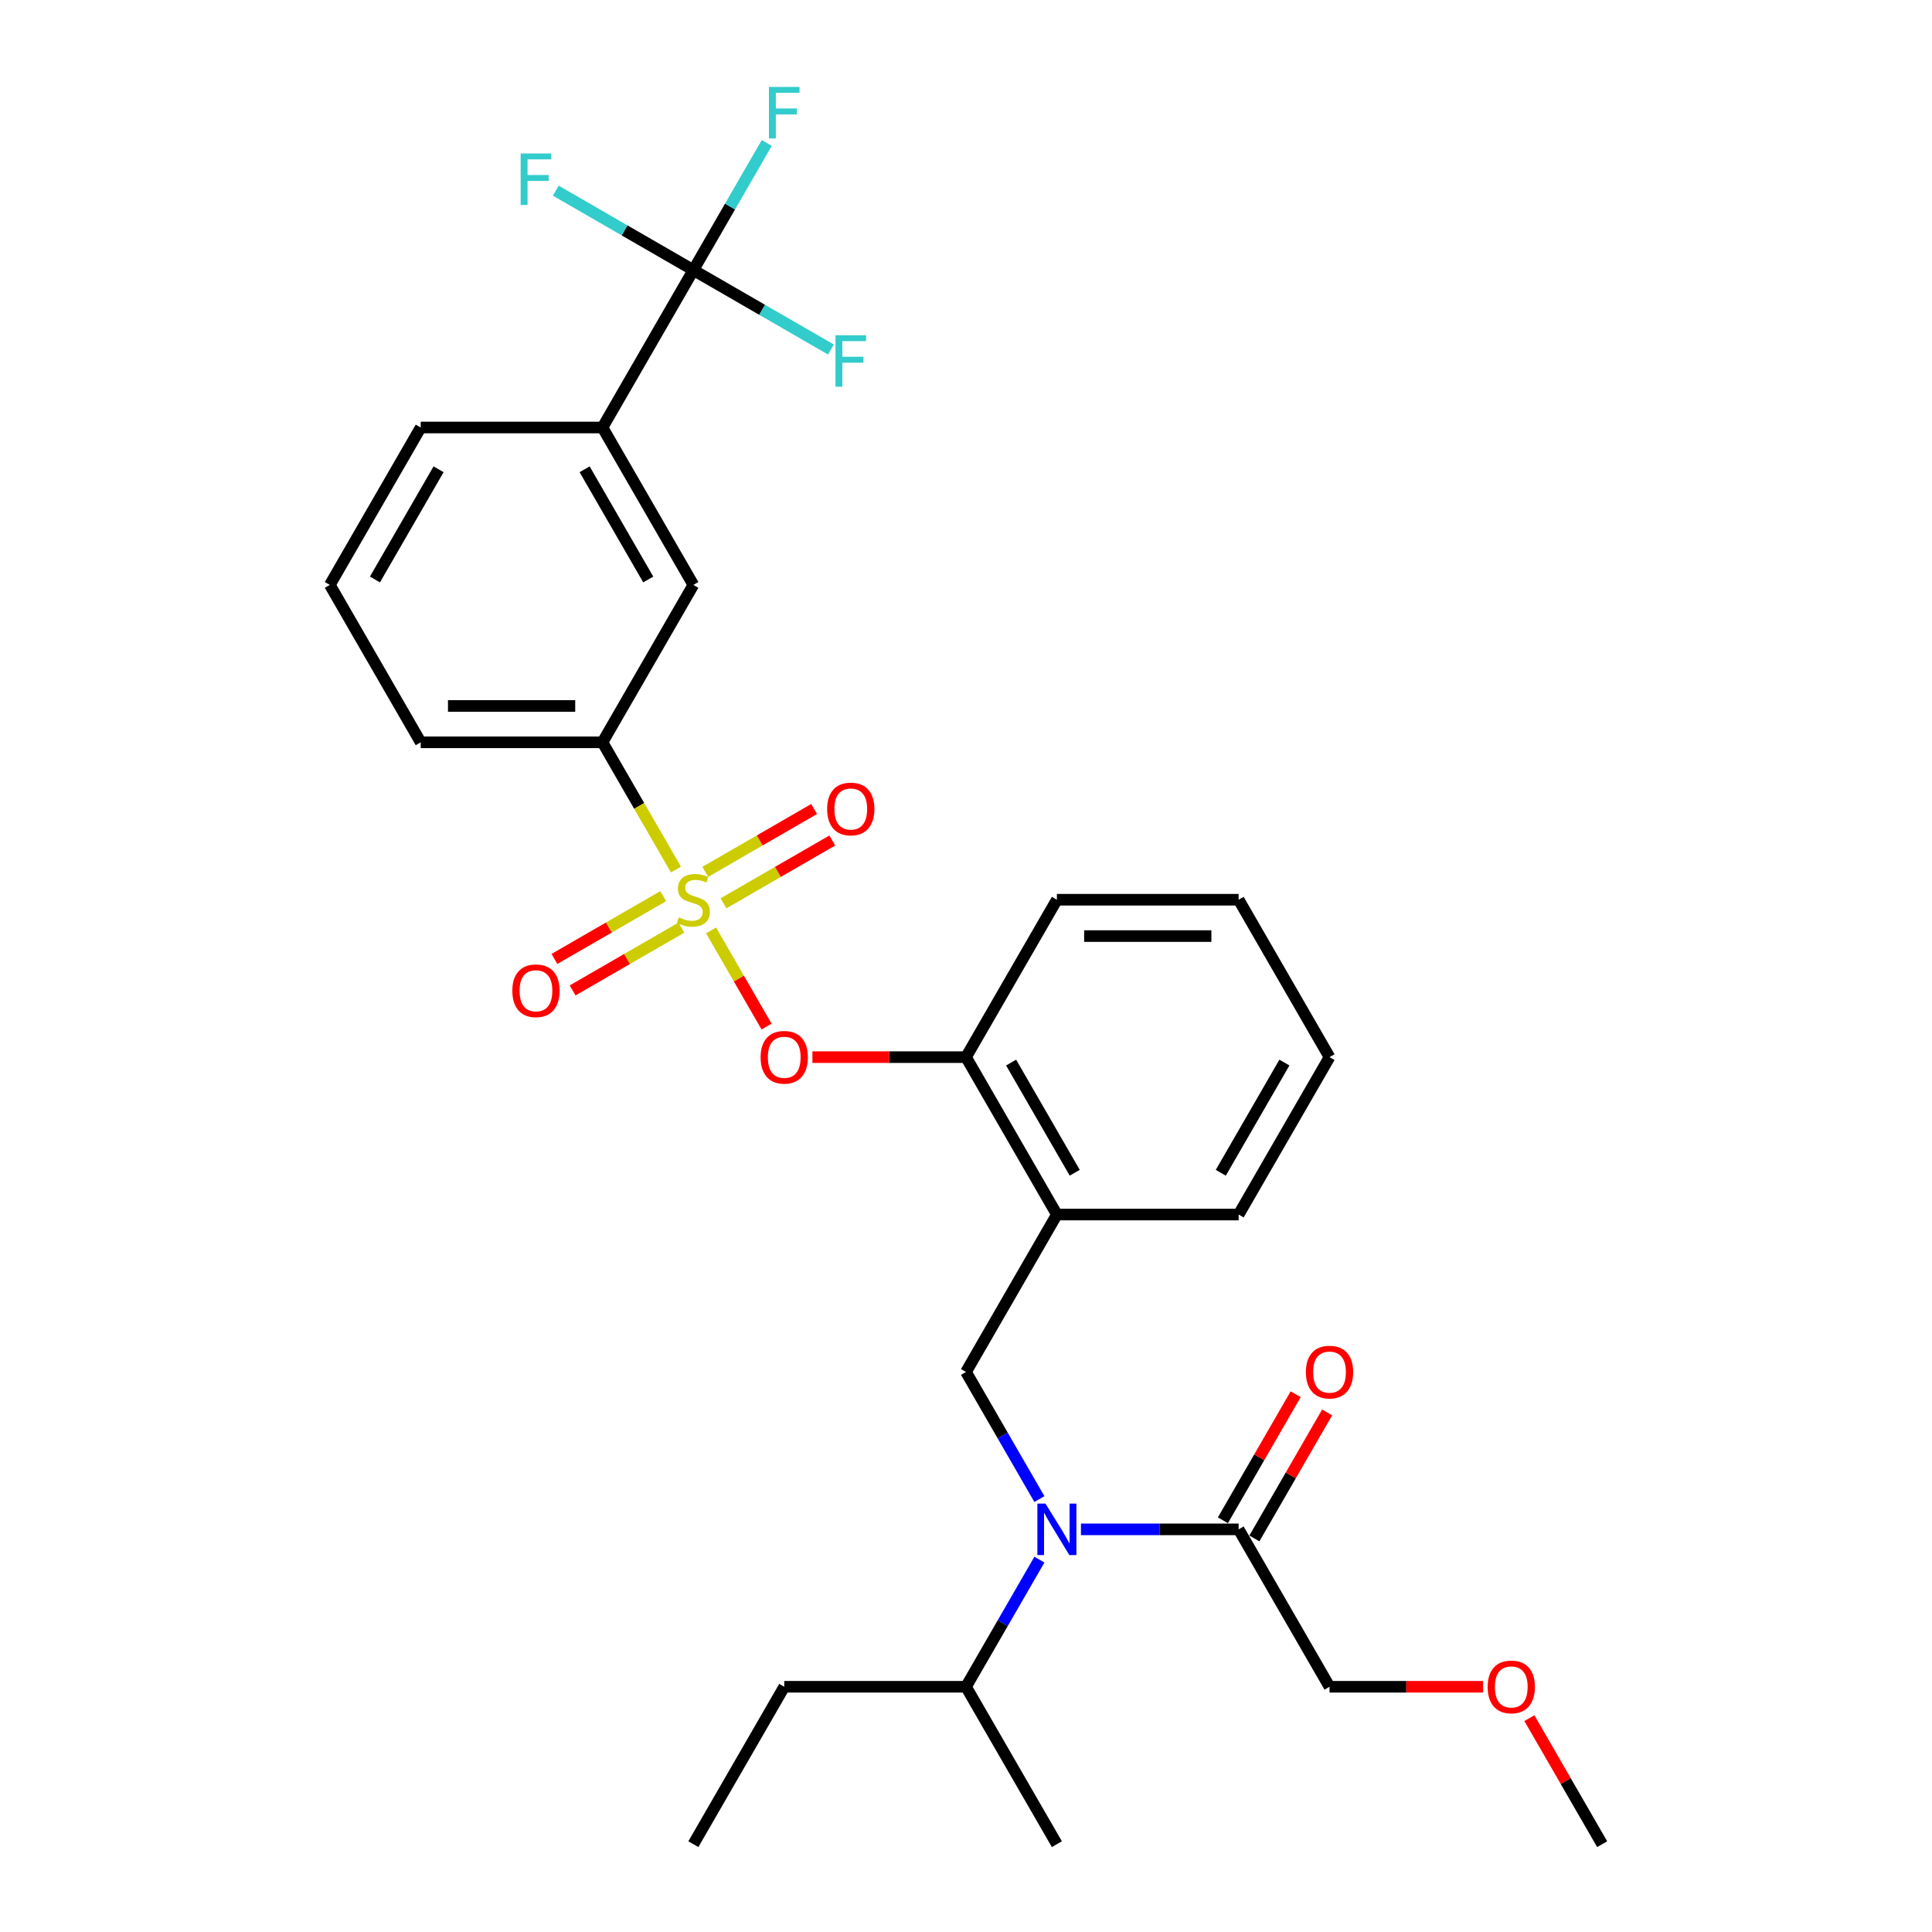 <?xml version='1.0' encoding='iso-8859-1'?>
<svg version='1.1' baseProfile='full'
              xmlns='http://www.w3.org/2000/svg'
                      xmlns:rdkit='http://www.rdkit.org/xml'
                      xmlns:xlink='http://www.w3.org/1999/xlink'
                  xml:space='preserve'
width='1000px' height='1000px' viewBox='0 0 1000 1000'>
<!-- END OF HEADER -->
<rect style='opacity:1.0;fill:#FFFFFF;stroke:none' width='1000' height='1000' x='0' y='0'> </rect>
<path class='bond-0' d='M 649.266,796.3 L 668.098,763.682' style='fill:none;fill-rule:evenodd;stroke:#000000;stroke-width:6px;stroke-linecap:butt;stroke-linejoin:miter;stroke-opacity:1' />
<path class='bond-0' d='M 668.098,763.682 L 686.93,731.064' style='fill:none;fill-rule:evenodd;stroke:#FF0000;stroke-width:6px;stroke-linecap:butt;stroke-linejoin:miter;stroke-opacity:1' />
<path class='bond-0' d='M 632.971,786.892 L 651.803,754.274' style='fill:none;fill-rule:evenodd;stroke:#000000;stroke-width:6px;stroke-linecap:butt;stroke-linejoin:miter;stroke-opacity:1' />
<path class='bond-0' d='M 651.803,754.274 L 670.635,721.656' style='fill:none;fill-rule:evenodd;stroke:#FF0000;stroke-width:6px;stroke-linecap:butt;stroke-linejoin:miter;stroke-opacity:1' />
<path class='bond-1' d='M 641.118,791.596 L 688.158,873.071' style='fill:none;fill-rule:evenodd;stroke:#000000;stroke-width:6px;stroke-linecap:butt;stroke-linejoin:miter;stroke-opacity:1' />
<path class='bond-2' d='M 641.118,791.596 L 600.307,791.596' style='fill:none;fill-rule:evenodd;stroke:#000000;stroke-width:6px;stroke-linecap:butt;stroke-linejoin:miter;stroke-opacity:1' />
<path class='bond-2' d='M 600.307,791.596 L 559.495,791.596' style='fill:none;fill-rule:evenodd;stroke:#0000FF;stroke-width:6px;stroke-linecap:butt;stroke-linejoin:miter;stroke-opacity:1' />
<path class='bond-3' d='M 500,710.122 L 547.039,628.647' style='fill:none;fill-rule:evenodd;stroke:#000000;stroke-width:6px;stroke-linecap:butt;stroke-linejoin:miter;stroke-opacity:1' />
<path class='bond-4' d='M 500,710.122 L 518.995,743.022' style='fill:none;fill-rule:evenodd;stroke:#000000;stroke-width:6px;stroke-linecap:butt;stroke-linejoin:miter;stroke-opacity:1' />
<path class='bond-4' d='M 518.995,743.022 L 537.99,775.923' style='fill:none;fill-rule:evenodd;stroke:#0000FF;stroke-width:6px;stroke-linecap:butt;stroke-linejoin:miter;stroke-opacity:1' />
<path class='bond-5' d='M 537.99,807.27 L 518.995,840.17' style='fill:none;fill-rule:evenodd;stroke:#0000FF;stroke-width:6px;stroke-linecap:butt;stroke-linejoin:miter;stroke-opacity:1' />
<path class='bond-5' d='M 518.995,840.17 L 500,873.071' style='fill:none;fill-rule:evenodd;stroke:#000000;stroke-width:6px;stroke-linecap:butt;stroke-linejoin:miter;stroke-opacity:1' />
<path class='bond-6' d='M 688.158,873.071 L 727.906,873.071' style='fill:none;fill-rule:evenodd;stroke:#000000;stroke-width:6px;stroke-linecap:butt;stroke-linejoin:miter;stroke-opacity:1' />
<path class='bond-6' d='M 727.906,873.071 L 767.654,873.071' style='fill:none;fill-rule:evenodd;stroke:#FF0000;stroke-width:6px;stroke-linecap:butt;stroke-linejoin:miter;stroke-opacity:1' />
<path class='bond-7' d='M 500,873.071 L 405.921,873.071' style='fill:none;fill-rule:evenodd;stroke:#000000;stroke-width:6px;stroke-linecap:butt;stroke-linejoin:miter;stroke-opacity:1' />
<path class='bond-8' d='M 500,873.071 L 547.039,954.545' style='fill:none;fill-rule:evenodd;stroke:#000000;stroke-width:6px;stroke-linecap:butt;stroke-linejoin:miter;stroke-opacity:1' />
<path class='bond-9' d='M 405.921,873.071 L 358.882,954.545' style='fill:none;fill-rule:evenodd;stroke:#000000;stroke-width:6px;stroke-linecap:butt;stroke-linejoin:miter;stroke-opacity:1' />
<path class='bond-10' d='M 688.158,547.172 L 641.118,628.647' style='fill:none;fill-rule:evenodd;stroke:#000000;stroke-width:6px;stroke-linecap:butt;stroke-linejoin:miter;stroke-opacity:1' />
<path class='bond-10' d='M 664.807,549.986 L 631.879,607.018' style='fill:none;fill-rule:evenodd;stroke:#000000;stroke-width:6px;stroke-linecap:butt;stroke-linejoin:miter;stroke-opacity:1' />
<path class='bond-11' d='M 688.158,547.172 L 641.118,465.698' style='fill:none;fill-rule:evenodd;stroke:#000000;stroke-width:6px;stroke-linecap:butt;stroke-linejoin:miter;stroke-opacity:1' />
<path class='bond-12' d='M 641.118,628.647 L 547.039,628.647' style='fill:none;fill-rule:evenodd;stroke:#000000;stroke-width:6px;stroke-linecap:butt;stroke-linejoin:miter;stroke-opacity:1' />
<path class='bond-13' d='M 547.039,628.647 L 500,547.172' style='fill:none;fill-rule:evenodd;stroke:#000000;stroke-width:6px;stroke-linecap:butt;stroke-linejoin:miter;stroke-opacity:1' />
<path class='bond-13' d='M 556.278,607.018 L 523.351,549.986' style='fill:none;fill-rule:evenodd;stroke:#000000;stroke-width:6px;stroke-linecap:butt;stroke-linejoin:miter;stroke-opacity:1' />
<path class='bond-14' d='M 500,547.172 L 547.039,465.698' style='fill:none;fill-rule:evenodd;stroke:#000000;stroke-width:6px;stroke-linecap:butt;stroke-linejoin:miter;stroke-opacity:1' />
<path class='bond-15' d='M 500,547.172 L 460.252,547.172' style='fill:none;fill-rule:evenodd;stroke:#000000;stroke-width:6px;stroke-linecap:butt;stroke-linejoin:miter;stroke-opacity:1' />
<path class='bond-15' d='M 460.252,547.172 L 420.503,547.172' style='fill:none;fill-rule:evenodd;stroke:#FF0000;stroke-width:6px;stroke-linecap:butt;stroke-linejoin:miter;stroke-opacity:1' />
<path class='bond-16' d='M 547.039,465.698 L 641.118,465.698' style='fill:none;fill-rule:evenodd;stroke:#000000;stroke-width:6px;stroke-linecap:butt;stroke-linejoin:miter;stroke-opacity:1' />
<path class='bond-16' d='M 561.151,484.514 L 627.006,484.514' style='fill:none;fill-rule:evenodd;stroke:#000000;stroke-width:6px;stroke-linecap:butt;stroke-linejoin:miter;stroke-opacity:1' />
<path class='bond-17' d='M 358.882,139.799 L 311.842,221.274' style='fill:none;fill-rule:evenodd;stroke:#000000;stroke-width:6px;stroke-linecap:butt;stroke-linejoin:miter;stroke-opacity:1' />
<path class='bond-18' d='M 358.882,139.799 L 377.877,106.899' style='fill:none;fill-rule:evenodd;stroke:#000000;stroke-width:6px;stroke-linecap:butt;stroke-linejoin:miter;stroke-opacity:1' />
<path class='bond-18' d='M 377.877,106.899 L 396.872,73.998' style='fill:none;fill-rule:evenodd;stroke:#33CCCC;stroke-width:6px;stroke-linecap:butt;stroke-linejoin:miter;stroke-opacity:1' />
<path class='bond-19' d='M 358.882,139.799 L 394.482,160.353' style='fill:none;fill-rule:evenodd;stroke:#000000;stroke-width:6px;stroke-linecap:butt;stroke-linejoin:miter;stroke-opacity:1' />
<path class='bond-19' d='M 394.482,160.353 L 430.083,180.907' style='fill:none;fill-rule:evenodd;stroke:#33CCCC;stroke-width:6px;stroke-linecap:butt;stroke-linejoin:miter;stroke-opacity:1' />
<path class='bond-20' d='M 358.882,139.799 L 323.281,119.245' style='fill:none;fill-rule:evenodd;stroke:#000000;stroke-width:6px;stroke-linecap:butt;stroke-linejoin:miter;stroke-opacity:1' />
<path class='bond-20' d='M 323.281,119.245 L 287.681,98.691' style='fill:none;fill-rule:evenodd;stroke:#33CCCC;stroke-width:6px;stroke-linecap:butt;stroke-linejoin:miter;stroke-opacity:1' />
<path class='bond-21' d='M 311.842,384.223 L 358.882,302.749' style='fill:none;fill-rule:evenodd;stroke:#000000;stroke-width:6px;stroke-linecap:butt;stroke-linejoin:miter;stroke-opacity:1' />
<path class='bond-22' d='M 311.842,384.223 L 217.764,384.223' style='fill:none;fill-rule:evenodd;stroke:#000000;stroke-width:6px;stroke-linecap:butt;stroke-linejoin:miter;stroke-opacity:1' />
<path class='bond-22' d='M 297.731,365.407 L 231.875,365.407' style='fill:none;fill-rule:evenodd;stroke:#000000;stroke-width:6px;stroke-linecap:butt;stroke-linejoin:miter;stroke-opacity:1' />
<path class='bond-23' d='M 311.842,384.223 L 330.848,417.143' style='fill:none;fill-rule:evenodd;stroke:#000000;stroke-width:6px;stroke-linecap:butt;stroke-linejoin:miter;stroke-opacity:1' />
<path class='bond-23' d='M 330.848,417.143 L 349.854,450.062' style='fill:none;fill-rule:evenodd;stroke:#CCCC00;stroke-width:6px;stroke-linecap:butt;stroke-linejoin:miter;stroke-opacity:1' />
<path class='bond-24' d='M 311.842,221.274 L 358.882,302.749' style='fill:none;fill-rule:evenodd;stroke:#000000;stroke-width:6px;stroke-linecap:butt;stroke-linejoin:miter;stroke-opacity:1' />
<path class='bond-24' d='M 302.603,242.903 L 335.531,299.935' style='fill:none;fill-rule:evenodd;stroke:#000000;stroke-width:6px;stroke-linecap:butt;stroke-linejoin:miter;stroke-opacity:1' />
<path class='bond-25' d='M 311.842,221.274 L 217.764,221.274' style='fill:none;fill-rule:evenodd;stroke:#000000;stroke-width:6px;stroke-linecap:butt;stroke-linejoin:miter;stroke-opacity:1' />
<path class='bond-26' d='M 396.785,531.348 L 382.422,506.47' style='fill:none;fill-rule:evenodd;stroke:#FF0000;stroke-width:6px;stroke-linecap:butt;stroke-linejoin:miter;stroke-opacity:1' />
<path class='bond-26' d='M 382.422,506.47 L 368.058,481.592' style='fill:none;fill-rule:evenodd;stroke:#CCCC00;stroke-width:6px;stroke-linecap:butt;stroke-linejoin:miter;stroke-opacity:1' />
<path class='bond-27' d='M 374.48,467.555 L 402.636,451.299' style='fill:none;fill-rule:evenodd;stroke:#CCCC00;stroke-width:6px;stroke-linecap:butt;stroke-linejoin:miter;stroke-opacity:1' />
<path class='bond-27' d='M 402.636,451.299 L 430.793,435.043' style='fill:none;fill-rule:evenodd;stroke:#FF0000;stroke-width:6px;stroke-linecap:butt;stroke-linejoin:miter;stroke-opacity:1' />
<path class='bond-27' d='M 365.072,451.26 L 393.229,435.004' style='fill:none;fill-rule:evenodd;stroke:#CCCC00;stroke-width:6px;stroke-linecap:butt;stroke-linejoin:miter;stroke-opacity:1' />
<path class='bond-27' d='M 393.229,435.004 L 421.385,418.748' style='fill:none;fill-rule:evenodd;stroke:#FF0000;stroke-width:6px;stroke-linecap:butt;stroke-linejoin:miter;stroke-opacity:1' />
<path class='bond-28' d='M 343.284,463.84 L 315.127,480.096' style='fill:none;fill-rule:evenodd;stroke:#CCCC00;stroke-width:6px;stroke-linecap:butt;stroke-linejoin:miter;stroke-opacity:1' />
<path class='bond-28' d='M 315.127,480.096 L 286.971,496.352' style='fill:none;fill-rule:evenodd;stroke:#FF0000;stroke-width:6px;stroke-linecap:butt;stroke-linejoin:miter;stroke-opacity:1' />
<path class='bond-28' d='M 352.691,480.135 L 324.535,496.391' style='fill:none;fill-rule:evenodd;stroke:#CCCC00;stroke-width:6px;stroke-linecap:butt;stroke-linejoin:miter;stroke-opacity:1' />
<path class='bond-28' d='M 324.535,496.391 L 296.379,512.647' style='fill:none;fill-rule:evenodd;stroke:#FF0000;stroke-width:6px;stroke-linecap:butt;stroke-linejoin:miter;stroke-opacity:1' />
<path class='bond-29' d='M 217.764,384.223 L 170.724,302.749' style='fill:none;fill-rule:evenodd;stroke:#000000;stroke-width:6px;stroke-linecap:butt;stroke-linejoin:miter;stroke-opacity:1' />
<path class='bond-30' d='M 217.764,221.274 L 170.724,302.749' style='fill:none;fill-rule:evenodd;stroke:#000000;stroke-width:6px;stroke-linecap:butt;stroke-linejoin:miter;stroke-opacity:1' />
<path class='bond-30' d='M 227.003,242.903 L 194.075,299.935' style='fill:none;fill-rule:evenodd;stroke:#000000;stroke-width:6px;stroke-linecap:butt;stroke-linejoin:miter;stroke-opacity:1' />
<path class='bond-31' d='M 791.611,889.309 L 810.444,921.927' style='fill:none;fill-rule:evenodd;stroke:#FF0000;stroke-width:6px;stroke-linecap:butt;stroke-linejoin:miter;stroke-opacity:1' />
<path class='bond-31' d='M 810.444,921.927 L 829.276,954.545' style='fill:none;fill-rule:evenodd;stroke:#000000;stroke-width:6px;stroke-linecap:butt;stroke-linejoin:miter;stroke-opacity:1' />
<path  class='atom-2' d='M 541.15 778.275
L 549.881 792.386
Q 550.746 793.779, 552.138 796.3
Q 553.531 798.821, 553.606 798.972
L 553.606 778.275
L 557.143 778.275
L 557.143 804.918
L 553.493 804.918
L 544.123 789.489
Q 543.032 787.683, 541.865 785.613
Q 540.736 783.543, 540.397 782.903
L 540.397 804.918
L 536.935 804.918
L 536.935 778.275
L 541.15 778.275
' fill='#0000FF'/>
<path  class='atom-3' d='M 675.927 710.197
Q 675.927 703.8, 679.088 700.225
Q 682.249 696.65, 688.158 696.65
Q 694.066 696.65, 697.227 700.225
Q 700.388 703.8, 700.388 710.197
Q 700.388 716.67, 697.189 720.357
Q 693.99 724.008, 688.158 724.008
Q 682.287 724.008, 679.088 720.357
Q 675.927 716.707, 675.927 710.197
M 688.158 720.997
Q 692.222 720.997, 694.404 718.288
Q 696.625 715.541, 696.625 710.197
Q 696.625 704.966, 694.404 702.332
Q 692.222 699.66, 688.158 699.66
Q 684.093 699.66, 681.873 702.294
Q 679.69 704.928, 679.69 710.197
Q 679.69 715.578, 681.873 718.288
Q 684.093 720.997, 688.158 720.997
' fill='#FF0000'/>
<path  class='atom-17' d='M 398 45.003
L 413.843 45.003
L 413.843 48.051
L 401.575 48.051
L 401.575 56.142
L 412.488 56.142
L 412.488 59.228
L 401.575 59.228
L 401.575 71.646
L 398 71.646
L 398 45.003
' fill='#33CCCC'/>
<path  class='atom-18' d='M 393.691 547.248
Q 393.691 540.85, 396.852 537.275
Q 400.013 533.7, 405.921 533.7
Q 411.829 533.7, 414.99 537.275
Q 418.151 540.85, 418.151 547.248
Q 418.151 553.72, 414.953 557.408
Q 411.754 561.058, 405.921 561.058
Q 400.051 561.058, 396.852 557.408
Q 393.691 553.758, 393.691 547.248
M 405.921 558.048
Q 409.985 558.048, 412.168 555.338
Q 414.388 552.591, 414.388 547.248
Q 414.388 542.017, 412.168 539.383
Q 409.985 536.711, 405.921 536.711
Q 401.857 536.711, 399.637 539.345
Q 397.454 541.979, 397.454 547.248
Q 397.454 552.629, 399.637 555.338
Q 401.857 558.048, 405.921 558.048
' fill='#FF0000'/>
<path  class='atom-19' d='M 351.356 474.842
Q 351.657 474.955, 352.898 475.482
Q 354.14 476.009, 355.495 476.348
Q 356.887 476.649, 358.242 476.649
Q 360.763 476.649, 362.231 475.444
Q 363.699 474.203, 363.699 472.058
Q 363.699 470.59, 362.946 469.687
Q 362.231 468.784, 361.102 468.294
Q 359.973 467.805, 358.092 467.241
Q 355.721 466.526, 354.291 465.848
Q 352.898 465.171, 351.882 463.741
Q 350.904 462.311, 350.904 459.903
Q 350.904 456.553, 353.162 454.484
Q 355.457 452.414, 359.973 452.414
Q 363.059 452.414, 366.559 453.881
L 365.693 456.779
Q 362.494 455.462, 360.086 455.462
Q 357.489 455.462, 356.059 456.553
Q 354.629 457.607, 354.667 459.451
Q 354.667 460.881, 355.382 461.746
Q 356.135 462.612, 357.188 463.101
Q 358.28 463.59, 360.086 464.155
Q 362.494 464.908, 363.924 465.66
Q 365.354 466.413, 366.371 467.956
Q 367.424 469.461, 367.424 472.058
Q 367.424 475.745, 364.941 477.74
Q 362.494 479.697, 358.393 479.697
Q 356.022 479.697, 354.216 479.17
Q 352.447 478.681, 350.339 477.815
L 351.356 474.842
' fill='#CCCC00'/>
<path  class='atom-20' d='M 428.126 418.734
Q 428.126 412.336, 431.287 408.761
Q 434.448 405.186, 440.356 405.186
Q 446.265 405.186, 449.426 408.761
Q 452.587 412.336, 452.587 418.734
Q 452.587 425.206, 449.388 428.894
Q 446.189 432.544, 440.356 432.544
Q 434.486 432.544, 431.287 428.894
Q 428.126 425.244, 428.126 418.734
M 440.356 429.534
Q 444.421 429.534, 446.603 426.824
Q 448.824 424.077, 448.824 418.734
Q 448.824 413.503, 446.603 410.869
Q 444.421 408.197, 440.356 408.197
Q 436.292 408.197, 434.072 410.831
Q 431.889 413.465, 431.889 418.734
Q 431.889 424.115, 434.072 426.824
Q 436.292 429.534, 440.356 429.534
' fill='#FF0000'/>
<path  class='atom-21' d='M 265.177 512.812
Q 265.177 506.415, 268.338 502.84
Q 271.499 499.265, 277.407 499.265
Q 283.315 499.265, 286.476 502.84
Q 289.637 506.415, 289.637 512.812
Q 289.637 519.285, 286.439 522.973
Q 283.24 526.623, 277.407 526.623
Q 271.537 526.623, 268.338 522.973
Q 265.177 519.323, 265.177 512.812
M 277.407 523.613
Q 281.471 523.613, 283.654 520.903
Q 285.874 518.156, 285.874 512.812
Q 285.874 507.582, 283.654 504.947
Q 281.471 502.276, 277.407 502.276
Q 273.343 502.276, 271.123 504.91
Q 268.94 507.544, 268.94 512.812
Q 268.94 518.194, 271.123 520.903
Q 273.343 523.613, 277.407 523.613
' fill='#FF0000'/>
<path  class='atom-22' d='M 432.435 173.517
L 448.278 173.517
L 448.278 176.565
L 436.01 176.565
L 436.01 184.656
L 446.923 184.656
L 446.923 187.742
L 436.01 187.742
L 436.01 200.16
L 432.435 200.16
L 432.435 173.517
' fill='#33CCCC'/>
<path  class='atom-23' d='M 269.486 79.438
L 285.329 79.438
L 285.329 82.487
L 273.061 82.487
L 273.061 90.577
L 283.974 90.577
L 283.974 93.663
L 273.061 93.663
L 273.061 106.082
L 269.486 106.082
L 269.486 79.438
' fill='#33CCCC'/>
<path  class='atom-29' d='M 770.006 873.146
Q 770.006 866.749, 773.167 863.174
Q 776.328 859.599, 782.236 859.599
Q 788.144 859.599, 791.306 863.174
Q 794.467 866.749, 794.467 873.146
Q 794.467 879.619, 791.268 883.307
Q 788.069 886.957, 782.236 886.957
Q 776.366 886.957, 773.167 883.307
Q 770.006 879.656, 770.006 873.146
M 782.236 883.946
Q 786.301 883.946, 788.483 881.237
Q 790.703 878.49, 790.703 873.146
Q 790.703 867.915, 788.483 865.281
Q 786.301 862.609, 782.236 862.609
Q 778.172 862.609, 775.952 865.243
Q 773.769 867.878, 773.769 873.146
Q 773.769 878.527, 775.952 881.237
Q 778.172 883.946, 782.236 883.946
' fill='#FF0000'/>
</svg>

